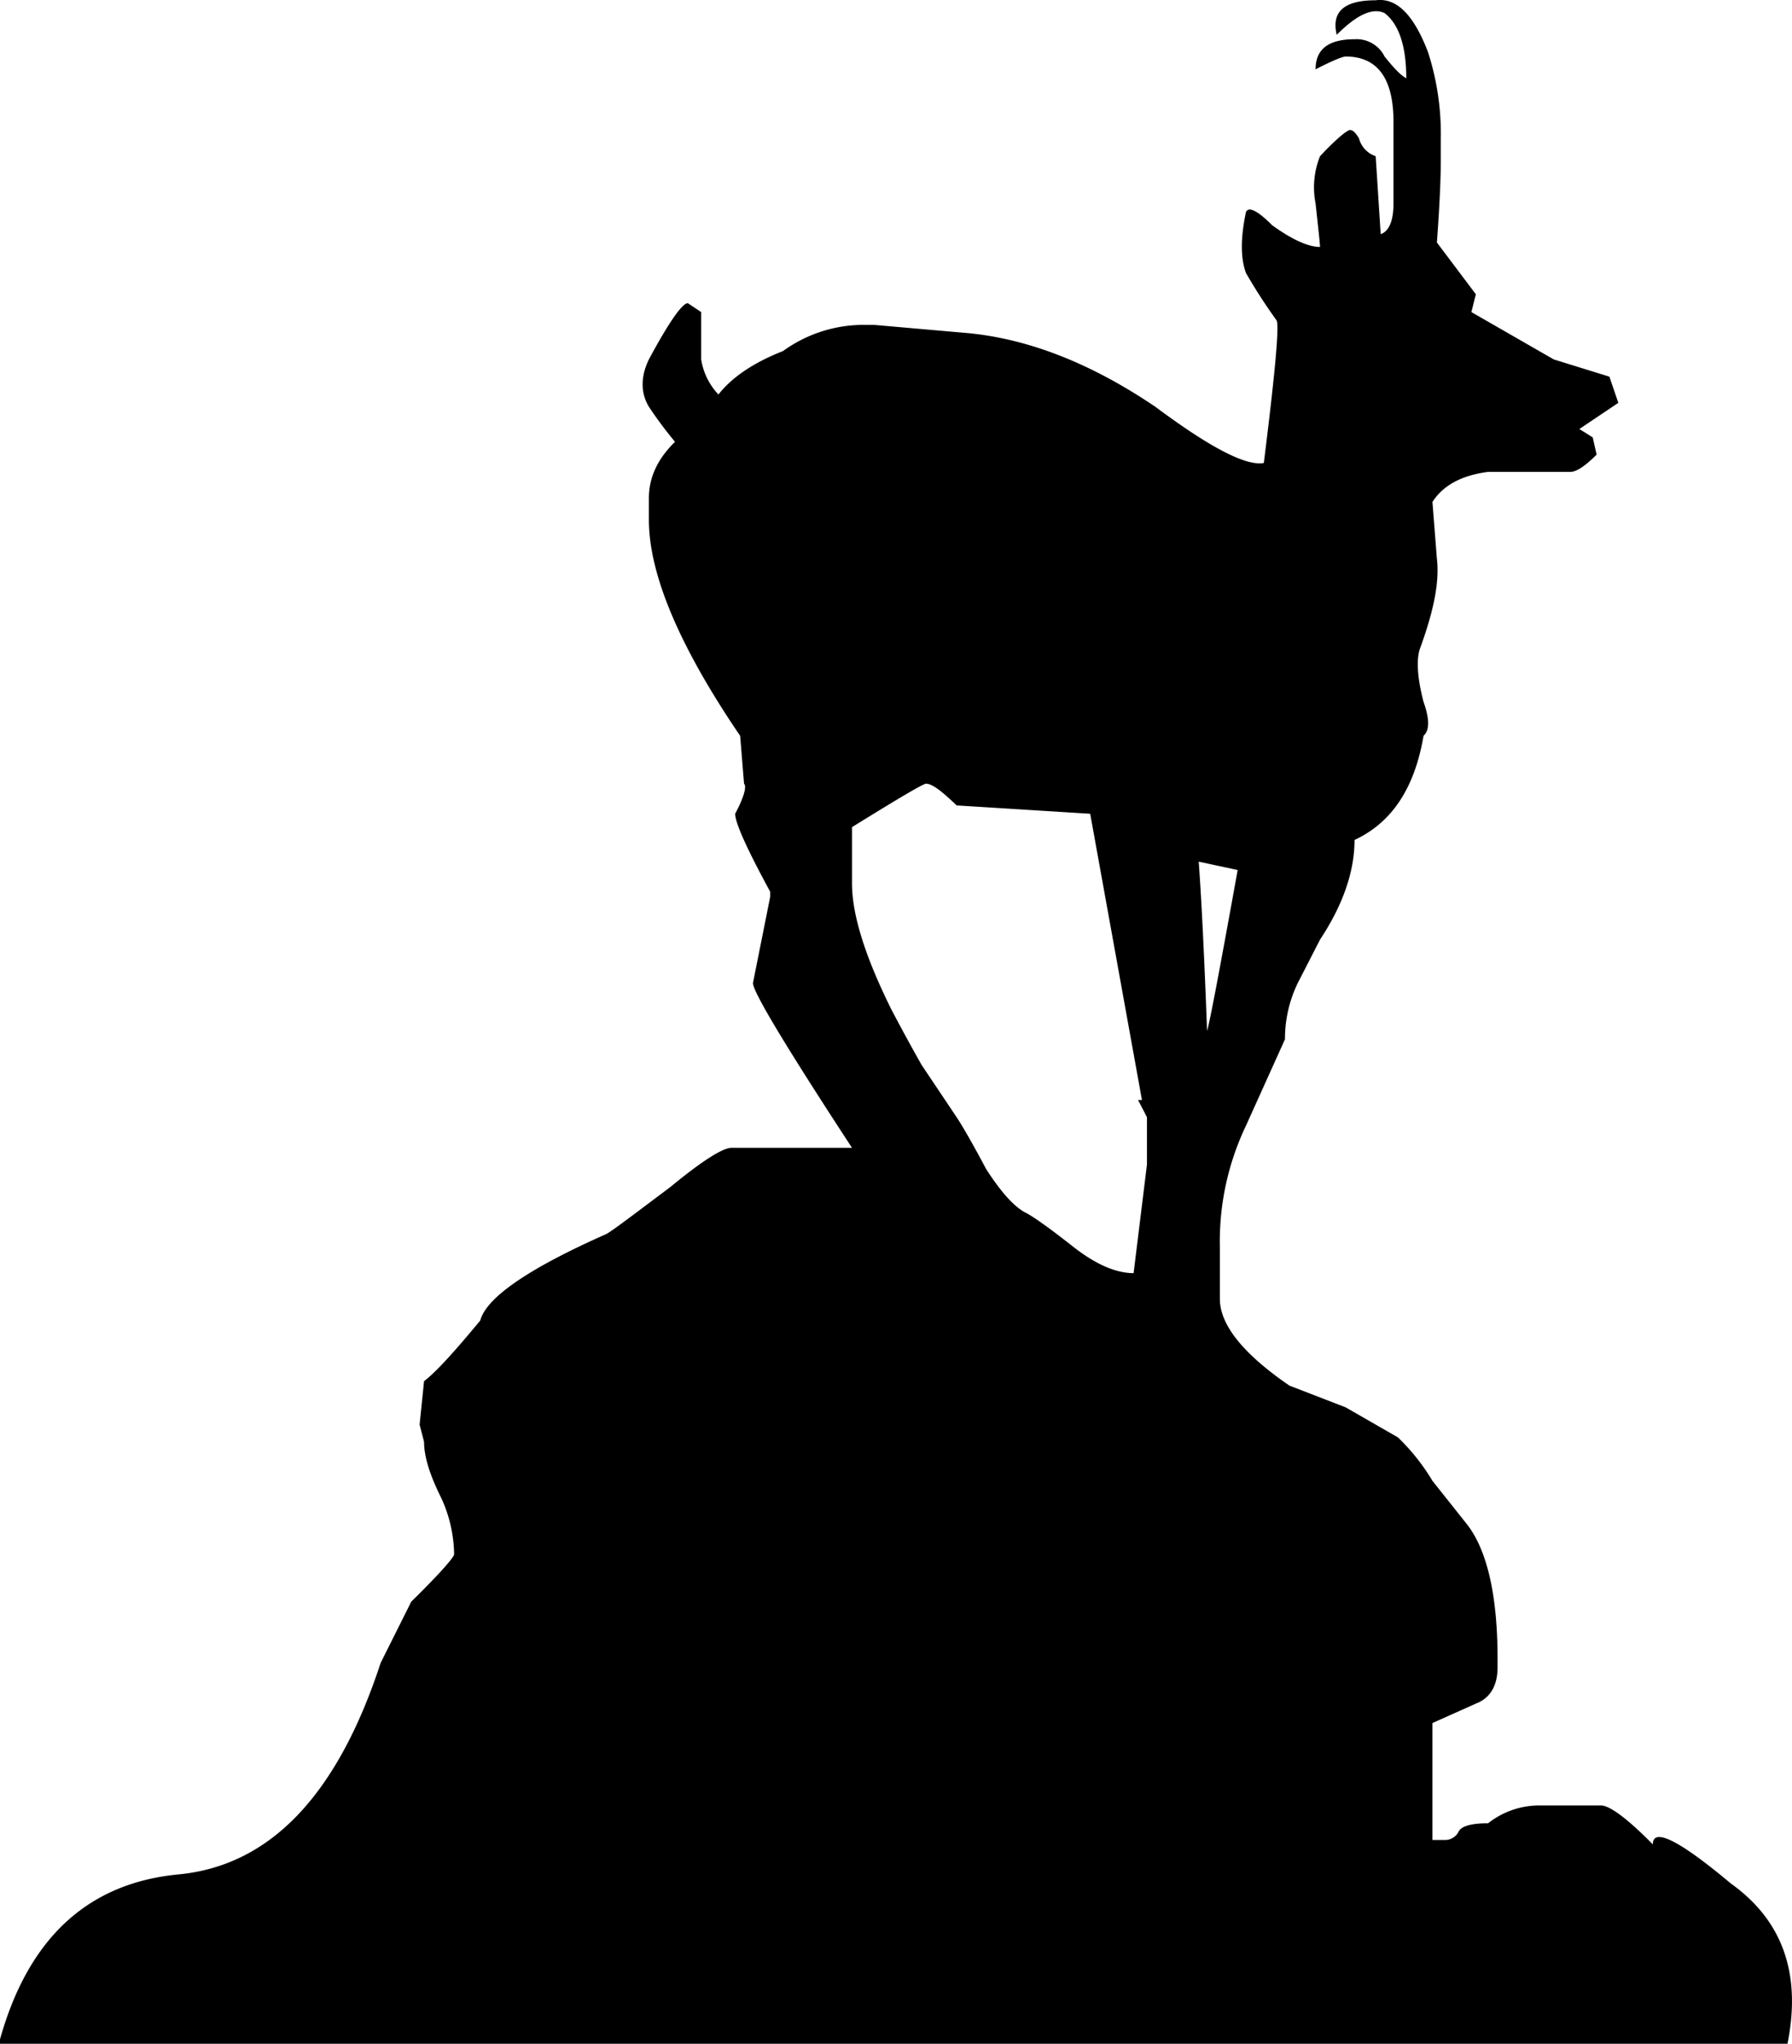 <svg id="Vrstva_1" data-name="Vrstva 1" xmlns="http://www.w3.org/2000/svg" viewBox="0 0 322.01 367.05"><title>kv</title><path d="M247.2,4.6c-5.6,0-8,2-7,6.2,3.7-3.7,6.5-4.9,8.6-3.9,2.6,2,3.9,6,3.9,11.7-1-.5-2.3-1.9-3.9-3.9a5.6,5.6,0,0,0-5.4-3.1c-4.7,0-7,1.8-7,5.4,3.1-1.6,4.9-2.3,5.4-2.3,5.7,0,8.6,3.9,8.6,11.7V41.1c0,3.1-.8,5-2.3,5.5l-.9-14a4.6,4.6,0,0,1-3-3.2c-.6-1-1.1-1.5-1.6-1.5s-2.4,1.5-5.4,4.7a15,15,0,0,0-.8,8.5c.5,4.6.8,7.3.8,7.8-2.1,0-5-1.3-8.6-3.9-2.6-2.6-4.2-3.4-4.7-2.4-1,4.7-1,8.3,0,11a99,99,0,0,0,5.5,8.5c.5,1-.3,9.6-2.3,25.6-3.2.6-9.7-2.8-19.5-10.1-11.4-7.7-22.5-12.1-33.4-13.2l-17.1-1.5h-2.4a24.71,24.71,0,0,0-14,4.7c-5.1,2-9.1,4.6-11.6,7.8a11.75,11.75,0,0,1-3.1-6.3V60.6L123.6,59c-1,0-3.4,3.4-7,10.1-1.5,3.1-1.5,6,0,8.5a71.23,71.23,0,0,0,4.7,6.3c-3.2,3.1-4.7,6.5-4.7,10.1v3.9c0,9.8,5.5,22.8,16.4,38.8l.7,8.6c.5.5,0,2.4-1.6,5.4,0,1.6,2.1,6.3,6.3,14v.9l-3.1,15.5c0,1.6,5.9,11.4,17.8,29.6H131.4c-1.5,0-5.2,2.3-10.9,7-6.8,5.1-10.6,8-11.6,8.5-14,6.2-21.5,11.4-22.6,15.5-4.7,5.7-8.1,9.4-10.1,10.9l-.8,7.8.8,3.1c0,2.6,1,5.9,3.1,10.1a24.86,24.86,0,0,1,2.3,10.1c0,.5-2.5,3.4-7.7,8.5l-5.5,11c-7.8,23.8-19.9,36.5-36.5,38C15.8,342.8,5.1,352.6,0,370.8v.8H321.2c2.5-12.5-.8-22.1-10.2-28.8-9.3-7.8-14-10.1-14-7-4.6-4.7-7.8-7-9.3-7H276.8a14.85,14.85,0,0,0-9.4,3.2c-3,0-4.8.5-5.3,1.5a2.71,2.71,0,0,1-2.4,1.5h-2.3V314l8.5-3.8c2.1-1.1,3.2-3.2,3.2-6.2v-1.6c0-11.4-1.9-19.5-5.5-24.1l-6.2-7.8a37.59,37.59,0,0,0-6.2-7.8l-9.4-5.4-10.1-3.9c-8.3-5.7-12.5-10.9-12.5-15.6v-9.3a48.28,48.28,0,0,1,4.7-21.8l7-15.5a23,23,0,0,1,2.3-10.1l4-7.8c4.1-6.2,6.2-12.2,6.2-17.9,6.7-3.1,10.8-9.3,12.4-18.7,1.1-1,1.1-3,0-6.1-1.1-4.2-1.3-7.4-.7-9.4,2.5-6.8,3.6-12.1,3.1-16.3l-.8-10.2c2-3.1,5.4-4.8,10-5.4h14.8c1.1,0,2.7-1.1,4.7-3.1l-.7-3.1-2.4-1.5,7-4.7-1.6-4.7-10-3.1-14.8-8.5.8-3.2-7-9.3c.5-6.7.7-11.7.7-14.7v-4a47.59,47.59,0,0,0-2.3-15.5C254,7.1,250.9,4.1,247.2,4.6ZM153.1,163.2V153.1c8.4-5.2,12.8-7.8,13.3-7.8,1.1,0,2.8,1.3,5.5,3.9l24,1.5,9.3,51.4h-.7l1.6,3.1v8.5l-2.4,19.5c-3.1,0-6.7-1.5-10.8-4.7-4.7-3.7-7.6-5.7-8.7-6.2-2-1.1-4.3-3.6-7-7.8-2.5-4.7-4.3-7.8-5.3-9.3l-6.3-9.4c-2.6-4.6-4.4-8-5.5-10.1C155.5,176.4,153.1,168.9,153.1,163.2Zm62.3-3.9,7,1.5c-3.2,17.7-5,27.3-5.5,28.9C216.4,176.2,215.9,166.1,215.4,159.3Z" transform="translate(0 -4.55)"/></svg>